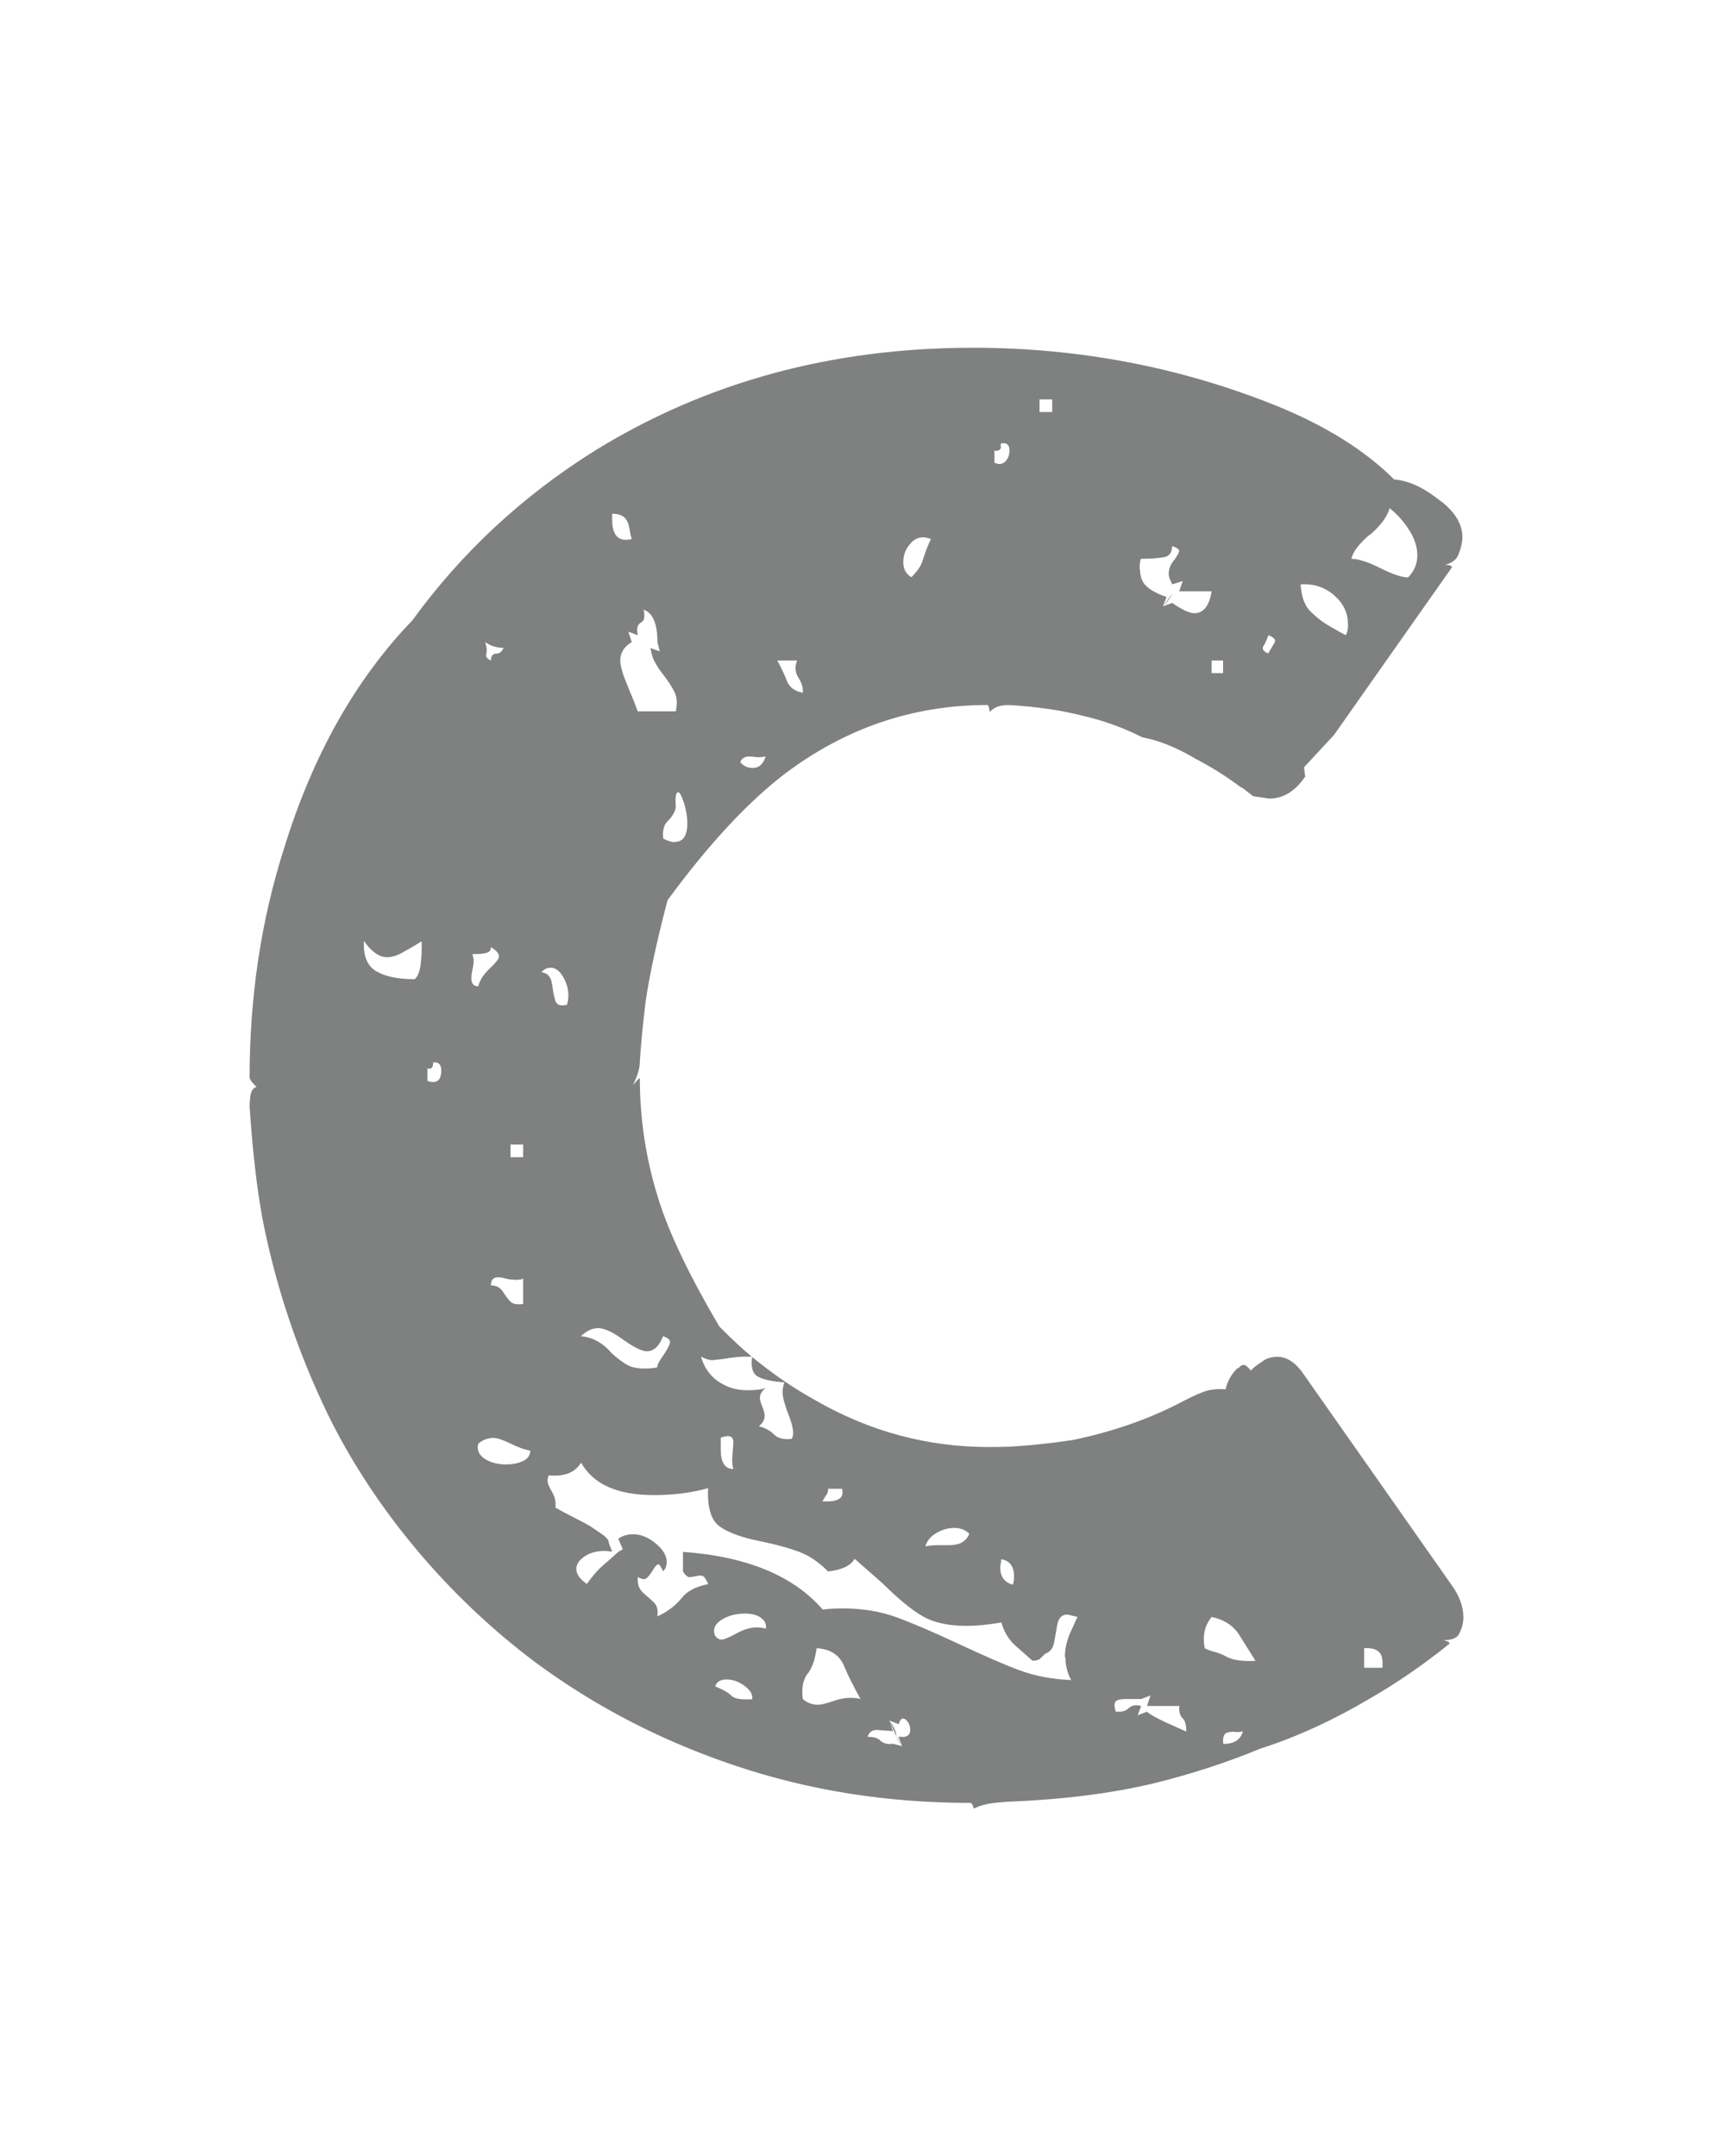 <?xml version="1.0" encoding="UTF-8"?>
<svg id="Layer_1" data-name="Layer 1" xmlns="http://www.w3.org/2000/svg" viewBox="0 0 86.61 109">
  <defs>
    <style>
      .cls-1 {
        fill: #7f8080;
      }
    </style>
  </defs>
  <path class="cls-1" d="M73.99,81.74c0,.31-.08.6-.23.88-.12.2-.37.29-.76.29.12.04.19.07.23.09s.06.05.06.09c-1.25,1.01-2.57,1.93-3.97,2.74-1.91,1.13-3.78,1.99-5.61,2.57-1.68.7-3.47,1.28-5.37,1.75-2.14.51-4.59.82-7.36.93-.08,0-.31.02-.7.06-.39.04-.74.14-1.05.29-.04-.2-.1-.29-.17-.29-4.17,0-8.12-.62-11.85-1.87-3.74-1.25-7.12-3-10.16-5.25-2.22-1.67-4.23-3.58-6.02-5.72-1.79-2.14-3.27-4.4-4.44-6.77-1.56-3.23-2.67-6.56-3.33-9.98-.27-1.48-.49-3.35-.64-5.61,0-.23.02-.45.06-.64s.14-.31.29-.35c-.23-.23-.35-.39-.35-.47,0-4.09.58-7.96,1.75-11.62,1.44-4.67,3.6-8.51,6.48-11.5,2.49-3.43,5.57-6.29,9.23-8.58,5.61-3.46,11.97-5.2,19.1-5.2,5.41,0,10.57.99,15.47,2.98,2.45,1.01,4.4,2.24,5.84,3.68.62.04,1.28.31,1.99.82l.47.35c.66.54.99,1.13.99,1.75,0,.23-.06.51-.18.82-.08.27-.31.47-.7.58.12,0,.2,0,.26.03.06.02.09.05.09.09l-5.96,8.47-1.52,1.64.06.47c-.51.74-1.11,1.11-1.81,1.11l-.82-.12-.53-.41-.12-.06c-.66-.5-1.4-.97-2.22-1.4-.97-.58-1.89-.95-2.74-1.11-.93-.47-1.89-.82-2.86-1.05-1.17-.31-2.47-.5-3.91-.58-.43,0-.74.12-.93.35-.04-.23-.08-.35-.12-.35-3.78,0-7.2,1.17-10.28,3.5-1.87,1.44-3.84,3.56-5.9,6.37-.55,2.1-.92,3.82-1.11,5.14-.16,1.32-.25,2.34-.29,3.04,0,.31-.12.7-.35,1.17.23-.27.35-.39.35-.35,0,2.06.31,4.09.93,6.07.54,1.75,1.58,3.91,3.09,6.48.7.7,1.25,1.21,1.64,1.52h-.35c-.27,0-.64.04-1.11.12l-.53.06c-.16,0-.35-.06-.58-.18.16.55.45.96.88,1.26.43.29.91.44,1.46.44.43,0,.74-.04.93-.12-.2.16-.29.33-.29.53,0,.08.04.21.12.41.08.19.12.35.12.47,0,.2-.1.37-.29.53.31.08.56.21.76.41.19.2.49.27.88.23.15-.15.12-.54-.12-1.17-.04-.08-.12-.3-.23-.67-.12-.37-.12-.71,0-1.02-.62-.04-1.07-.14-1.34-.29-.27-.15-.37-.49-.29-.99,1.05.86,2.1,1.58,3.15,2.16,2.76,1.6,5.7,2.39,8.82,2.39.7,0,1.25-.02,1.64-.06.66-.04,1.52-.14,2.57-.29,1.91-.39,3.68-.99,5.31-1.81.51-.27.93-.48,1.28-.61.35-.14.74-.18,1.17-.15.08-.39.27-.74.58-1.05.04,0,.1-.04.17-.12.04-.04.1-.06.18-.06s.19.1.35.29c.08-.12.27-.27.58-.47.19-.15.45-.23.76-.23.51,0,.97.33,1.4.99l7.42,10.57c.39.54.58,1.09.58,1.63ZM21.26,48.81c.04-.31.06-.57.06-.79v-.44c-.31.2-.62.38-.93.55-.31.18-.58.26-.82.26-.39,0-.78-.27-1.17-.82-.04.74.16,1.25.61,1.52.45.27,1.1.41,1.96.41.16-.15.25-.39.29-.7ZM21.9,54.7c.27,0,.41-.19.41-.58,0-.31-.14-.45-.41-.41,0,.27-.1.37-.29.29v.64c.08.04.17.06.29.06ZM23.95,48.51c0,.16-.02.32-.06.5-.04.18-.06.32-.06.44,0,.27.12.41.35.41.08-.31.27-.61.58-.9.31-.29.47-.5.47-.61,0-.15-.14-.31-.41-.47,0,.16-.08.25-.23.29-.16.04-.3.06-.44.06h-.26l.06.29ZM24.5,73.74c.29.19.65.29,1.08.29.35,0,.64-.06.88-.18.23-.12.35-.29.35-.52-.27-.04-.6-.16-.99-.35-.39-.19-.68-.29-.88-.29-.27,0-.53.1-.76.29-.08.31.03.56.32.76ZM24.53,32.46c.08.23.1.43.06.58-.04.16.04.27.23.35,0-.23.1-.35.29-.35.15,0,.27-.1.35-.29-.35,0-.66-.1-.93-.29ZM26.05,64.69c-.19,0-.36-.02-.5-.06-.14-.04-.26-.06-.38-.06-.23,0-.35.14-.35.41.27,0,.48.11.61.32s.26.38.38.5.33.16.64.12v-1.28c-.08.04-.21.06-.41.06ZM25.81,57.86v.64h.64v-.64h-.64ZM27.92,49.77c.04.37.1.65.17.85.08.19.27.25.58.17.12-.43.08-.85-.12-1.26-.2-.41-.43-.61-.7-.61-.2,0-.35.08-.47.23.31.04.49.24.53.61ZM53.84,83.78c0-.43.1-.86.29-1.28.19-.43.31-.68.35-.76-.31-.08-.49-.12-.53-.12-.27,0-.44.18-.5.55s-.12.68-.17.93c-.06.25-.2.42-.44.5l-.23.23c-.08.08-.21.12-.41.12l-.93-.82c-.31-.31-.52-.68-.64-1.11-.7.12-1.28.17-1.75.17-.93,0-1.68-.16-2.25-.5-.57-.33-1.24-.89-2.02-1.66l-1.4-1.23c-.2.35-.64.56-1.34.64-.47-.47-.95-.8-1.46-.99-.51-.19-1.15-.37-1.93-.53-.97-.19-1.68-.45-2.1-.76-.43-.31-.62-.95-.58-1.93-.82.23-1.73.35-2.74.35-1.83,0-3.06-.54-3.68-1.64-.31.51-.86.72-1.64.64l-.06.23c0,.16.08.36.23.61.15.25.21.52.17.79.27.16.56.31.88.47.31.16.6.31.88.47.47.31.72.49.76.53.15.16.21.25.17.29l.18.47c-.51-.08-.93-.02-1.28.17-.35.2-.53.43-.53.7s.18.52.53.76c.31-.43.6-.76.88-.99.27-.23.45-.39.53-.47.12-.12.25-.21.41-.29l-.23-.53c.19-.15.45-.23.76-.23.39,0,.77.16,1.14.47.37.31.55.62.55.93,0,.2-.06.35-.18.47-.12-.23-.19-.35-.23-.35-.08,0-.18.1-.29.29-.12.2-.22.33-.32.41-.1.08-.24.06-.44-.06-.04.35.06.62.29.82.23.2.42.36.55.5.14.14.18.36.15.67.51-.23.91-.54,1.23-.93.27-.35.72-.58,1.34-.7-.08-.19-.16-.32-.23-.38-.08-.06-.2-.07-.35-.03l-.35.06c-.12,0-.23-.1-.35-.29v-.99c3.23.23,5.59,1.21,7.07,2.92.23-.04.58-.06,1.05-.06.97,0,1.86.15,2.66.44.8.29,1.82.73,3.07,1.31,1.32.62,2.37,1.08,3.15,1.37.78.29,1.65.46,2.63.5-.2-.35-.29-.74-.29-1.17ZM32.7,68.31c-.23,0-.6-.18-1.11-.53-.58-.43-1.03-.64-1.34-.64s-.6.14-.88.41c.58.04,1.11.33,1.58.88.31.27.57.47.79.58.21.12.5.17.85.17.27,0,.49-.02.64-.06,0-.12.1-.31.29-.58.19-.27.31-.49.35-.64s-.08-.27-.35-.35c-.19.51-.47.76-.82.76ZM30.95,26.26c0,.82.33,1.15.99.99-.04-.12-.08-.3-.12-.55-.04-.25-.13-.44-.26-.55-.14-.12-.34-.18-.61-.18v.29ZM32.24,32.11l-.47-.18.17.53c-.39.23-.58.55-.58.93,0,.27.12.68.35,1.23.23.55.41.99.53,1.34h1.93c.08-.39.06-.71-.06-.96s-.31-.55-.58-.9c-.16-.19-.29-.4-.41-.61-.12-.21-.19-.46-.23-.73l.47.17-.12-.47c0-.93-.23-1.48-.7-1.64.08.35.04.56-.12.64-.2.12-.25.33-.17.64ZM32.59,32.51l-.06-.06.06.06ZM34.11,42.56c.43,0,.64-.31.64-.93,0-.35-.06-.7-.17-1.05-.12-.35-.21-.53-.29-.53-.12,0-.16.25-.12.76-.04.23-.18.47-.41.7-.2.19-.27.49-.23.88.23.12.43.18.58.18ZM38.46,81.77c-.21-.14-.48-.2-.79-.2-.47,0-.87.11-1.2.32s-.44.48-.32.79c.12.16.24.22.38.2.14-.02.38-.13.73-.32.35-.19.68-.29.99-.29.19,0,.35.02.47.06.04-.23-.05-.42-.26-.55ZM37.64,85.22c-.29-.21-.59-.32-.9-.32s-.51.12-.58.35c.39.16.66.31.82.47.15.16.5.21,1.05.18.04-.23-.09-.46-.38-.67ZM36.44,73.27c0,.66.21.99.64.99-.04-.12-.06-.27-.06-.47l.06-.88c0-.31-.21-.39-.64-.23v.58ZM37.43,38.53c.16.2.37.29.64.29.31,0,.52-.19.64-.58-.2.04-.36.05-.5.03-.14-.02-.24-.03-.32-.03-.23,0-.39.1-.47.29ZM39.3,33.39c.19.35.35.68.47.99.12.35.39.56.82.64v-.17c0-.16-.08-.36-.23-.61-.16-.25-.18-.53-.06-.85h-.99ZM41.35,86.18c.16,0,.4-.06.73-.17.33-.12.63-.18.9-.18.23,0,.41.02.53.06-.39-.7-.66-1.25-.82-1.64-.23-.58-.7-.89-1.4-.93-.08.55-.21.95-.41,1.23-.27.31-.37.76-.29,1.34.23.2.49.29.76.29ZM41.58,75.9h.23c.62,0,.88-.21.76-.64h-.7c0,.16-.04.27-.12.35l-.17.29ZM45.61,87.81c.27,0,.41-.12.41-.35s-.08-.41-.23-.53c-.16-.12-.27-.04-.35.23l-.47-.18.18.53-.82-.06c-.23,0-.39.12-.47.35.31,0,.53.06.64.18.16.16.37.21.64.17l.47.12-.18-.47h.18ZM45.32,87.76l-.35-.76c.19.23.31.47.35.7v.06ZM45.32,87.76l.29.53c-.16-.23-.25-.41-.29-.53ZM46.08,27.43c-.27.27-.41.6-.41.99,0,.35.14.6.41.76.31-.31.51-.6.58-.88.15-.47.29-.82.41-1.05-.39-.16-.72-.1-.99.17ZM48.24,77.24c-.31,0-.61.09-.9.26-.29.17-.48.4-.55.67.19-.04.43-.06.7-.06h.53c.5,0,.84-.19.99-.58-.2-.19-.45-.29-.76-.29ZM50.28,23.4l.23.06c.16,0,.28-.07.38-.2.1-.14.15-.3.15-.5,0-.27-.14-.39-.41-.35-.04.04-.05.09-.03.15s0,.11-.03.15c-.08.08-.18.1-.29.06v.64ZM50.57,79.23c0,.47.21.76.64.88.04-.12.06-.25.06-.41,0-.51-.21-.8-.64-.88l-.06.41ZM52.56,20.19v.64h.64v-.64h-.64ZM59.98,87.52c0-.31-.06-.53-.17-.64-.16-.15-.21-.37-.18-.64h-1.64l.18-.53-.06.12.06-.12-.47.18h-.82c-.23,0-.39.04-.47.12-.08.08-.08.25,0,.52h.18c.19,0,.35-.06.47-.17.15-.16.37-.19.64-.12l-.18.47.47-.18c.12.12.43.29.93.53l1.05.47ZM57.64,28.78c0,.39.12.68.35.88.23.2.56.37.99.52l-.18.47.47-.17c.5.35.88.52,1.11.52.47,0,.76-.37.88-1.11h-1.64l.18-.52-.53.17c-.12-.23-.18-.41-.18-.53,0-.23.08-.45.23-.64.15-.19.25-.35.29-.47.04-.12-.08-.21-.35-.29,0,.31-.13.5-.38.55s-.65.09-1.2.09c-.04.12-.06.29-.06.53ZM59.28,30c-.12.23-.27.45-.47.64l.47-.64ZM63.48,83.96l-.88-1.4c-.31-.43-.76-.7-1.34-.82-.35.43-.47.95-.35,1.58.15.08.34.15.55.2.21.06.42.15.61.26.35.16.82.21,1.4.18ZM61.84,34.03v-.64h-.58v.64h.58ZM62.84,87.52c-.16.04-.29.05-.41.03-.12-.02-.23,0-.35.03-.2.04-.27.23-.23.58.54,0,.88-.21.99-.64ZM64.12,33.04c.04-.08.09-.16.15-.26.06-.1.11-.18.15-.26.12-.16.02-.29-.29-.41-.08.23-.16.41-.23.52-.12.16-.04.29.23.41ZM68.15,31.52c0-.54-.23-1.02-.7-1.43s-1.03-.59-1.69-.55c.04.62.2,1.08.5,1.37.29.29.62.55.99.76.37.21.63.36.79.44.08-.12.12-.31.12-.58ZM69.26,27.02c-.55.47-.86.88-.93,1.23.35,0,.84.16,1.46.47.62.31,1.09.47,1.4.47.31-.31.47-.68.47-1.11s-.14-.86-.41-1.28c-.27-.43-.6-.8-.99-1.11-.12.43-.45.88-.99,1.34ZM69.9,84.02c0-.51-.31-.74-.93-.7v.99h.93v-.29Z"/>
</svg>